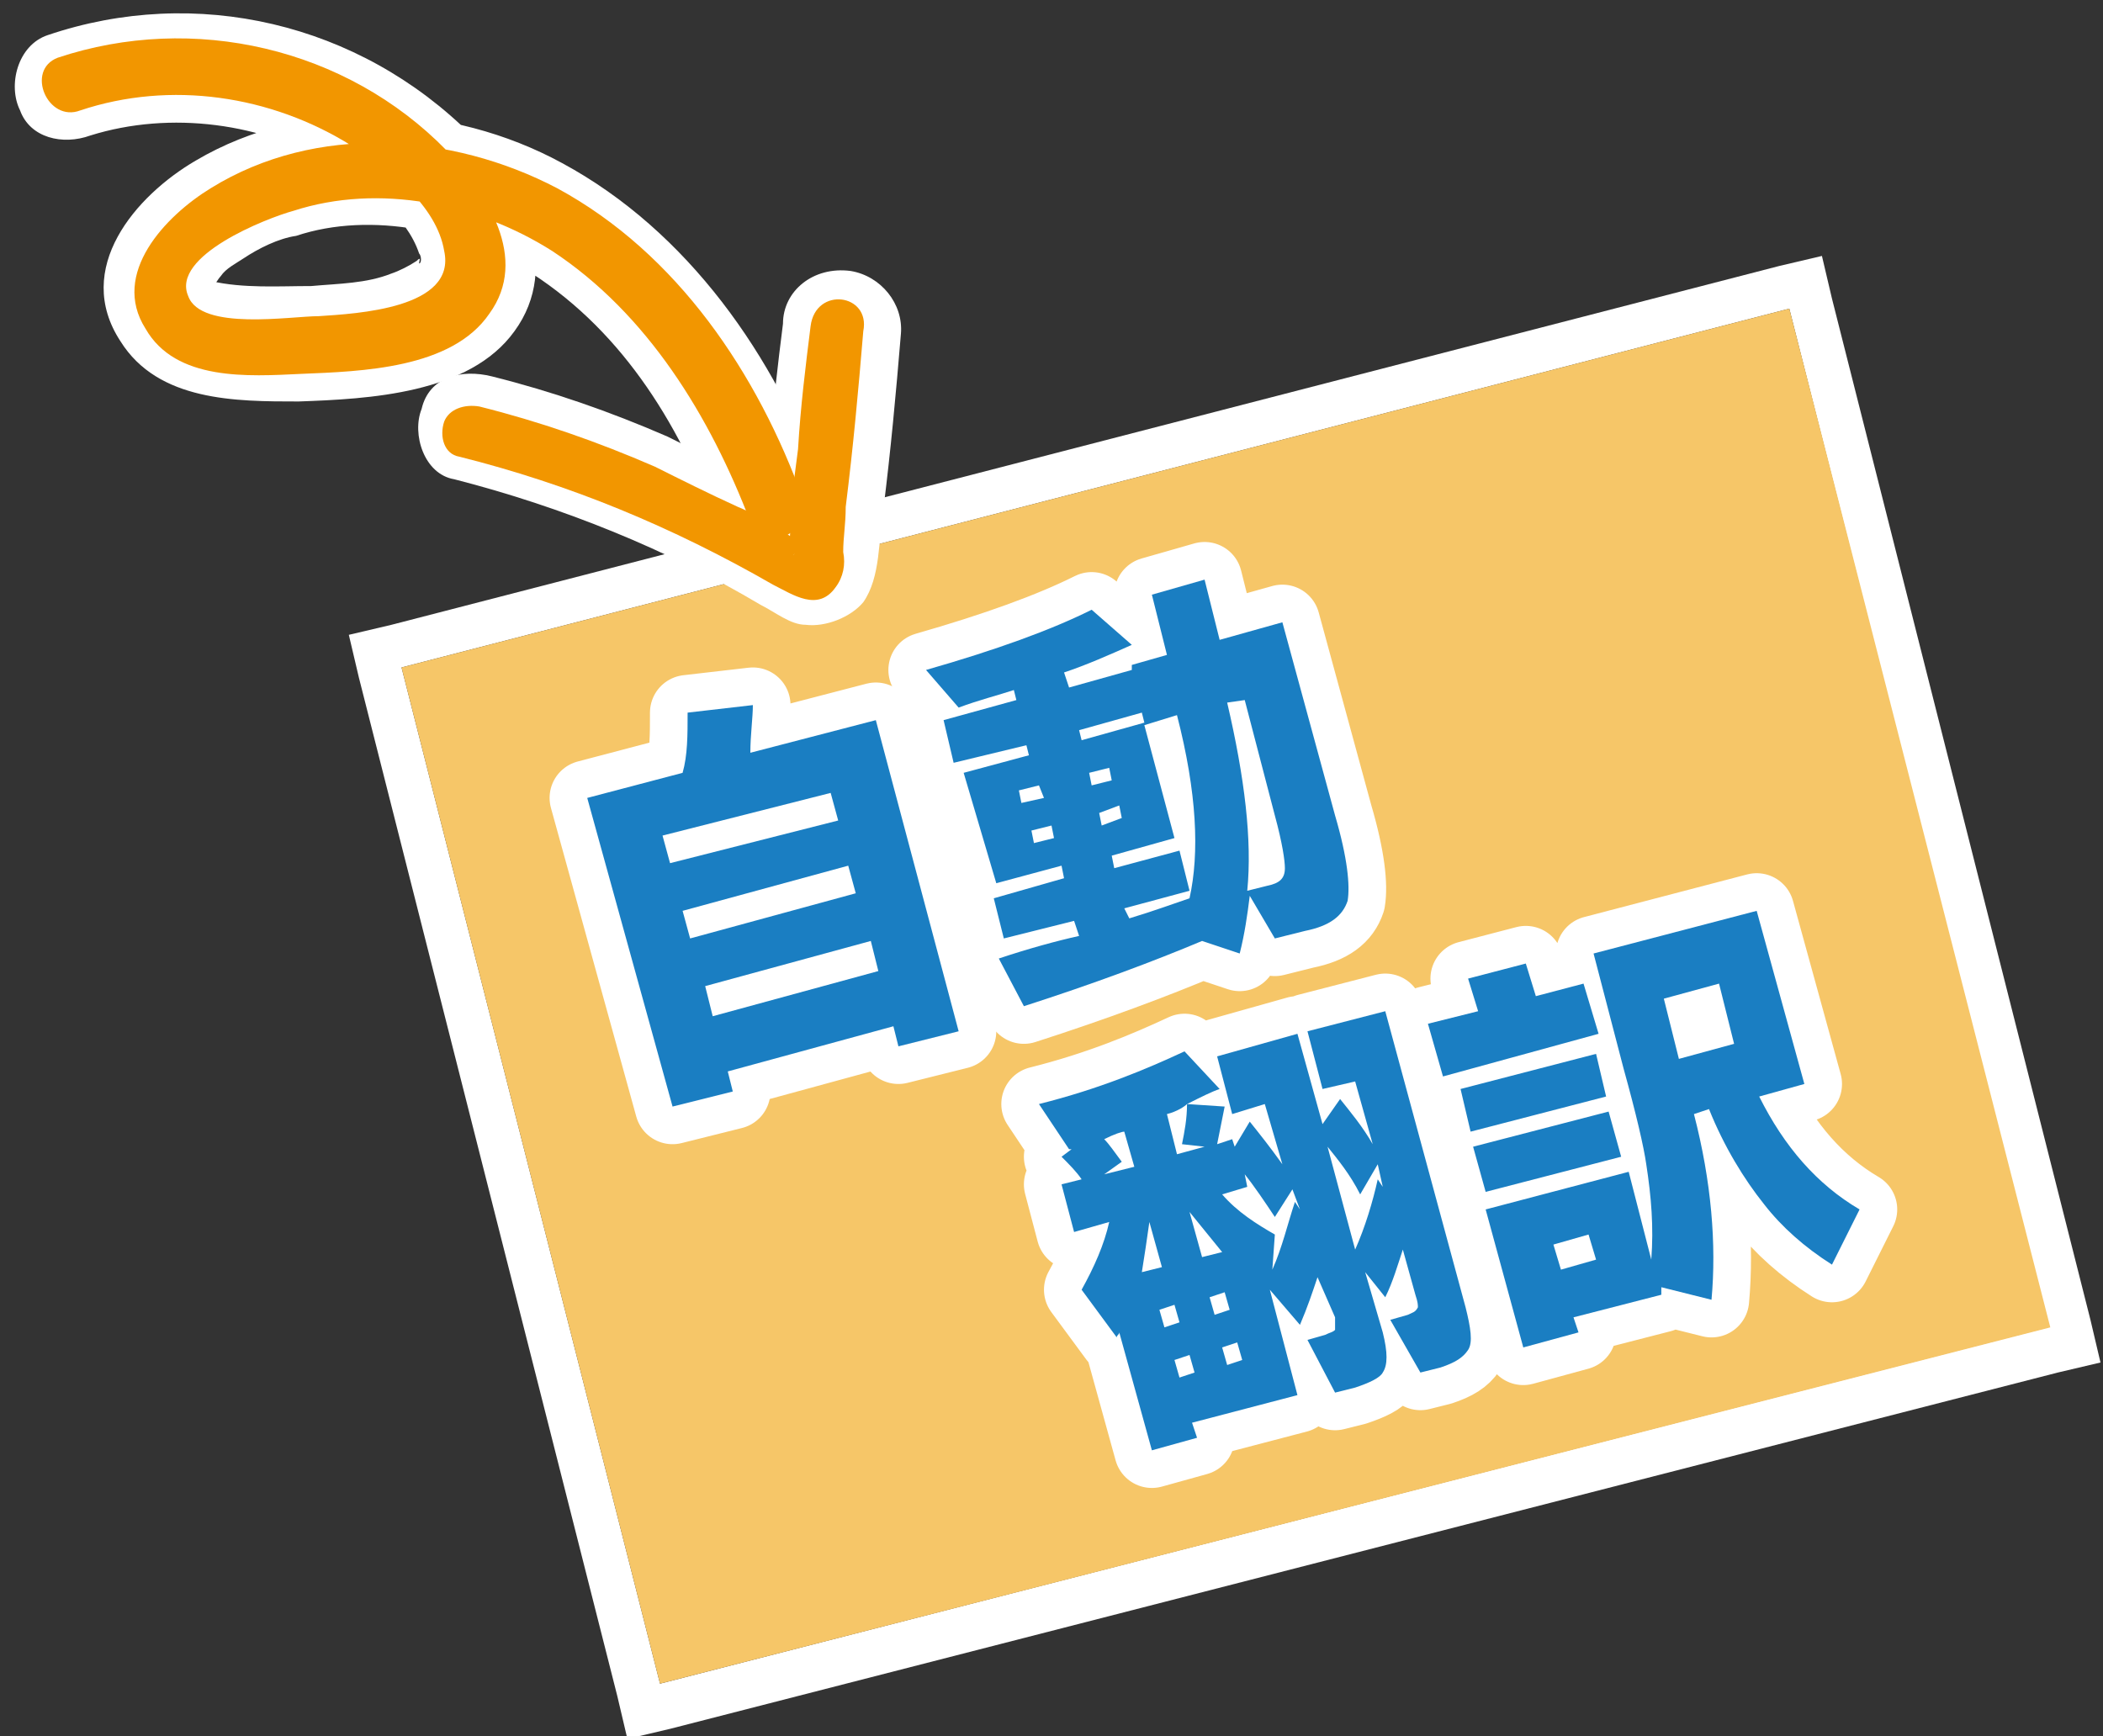 <?xml version="1.0" encoding="utf-8"?>
<!-- Generator: Adobe Illustrator 26.0.1, SVG Export Plug-In . SVG Version: 6.00 Build 0)  -->
<svg version="1.1" id="レイヤー_1" xmlns="http://www.w3.org/2000/svg" xmlns:xlink="http://www.w3.org/1999/xlink" x="0px"
	 y="0px" viewBox="0 0 83.8 69.2" style="enable-background:new 0 0 83.8 69.2;" xml:space="preserve">
<rect x="0" y="0" width="83.8" height="69.2" fill="#333333" stroke="none"/>
<style type="text/css">
	.st0{fill:#FFFFFF;}
	.st1{fill:#F6C668;}
	.st2{fill:#231815;}
	.st3{fill:none;stroke:#FFFFFF;stroke-width:3;stroke-linecap:round;stroke-linejoin:round;stroke-miterlimit:10;}
	.st4{fill:#1A7EC2;}
	.st5{fill:#F29600;}
</style>
<g>
	<g>
		<path class="st0" d="M71.3,12.3l10.3,40.6L26.3,67.1L16,26.6L71.3,12.3 M72.6,10.2l-1.7,0.4L15.6,24.9l-1.7,0.4l0.4,1.7l10.3,40.6
			l0.4,1.7l1.7-0.4L82,54.7l1.7-0.4l-0.4-1.7L73,11.9L72.6,10.2L72.6,10.2z"/>
		<polygon class="st1" points="81.7,52.9 26.3,67.1 16,26.6 71.3,12.3 		"/>
	</g>
	<g>
		<g>
			<path class="st2" d="M38.2,41.1l-2.4,0.6l-0.2-0.8L29,42.7l0.2,0.8l-2.4,0.6l-3.4-12.3l3.8-1c0.2-0.7,0.2-1.5,0.2-2.4l2.6-0.3
				c0,0.5-0.1,1.2-0.1,1.9l5-1.3L38.2,41.1z M33.4,32.7l-0.3-1.1l-6.7,1.7l0.3,1.1L33.4,32.7z M34.1,35.6l-0.3-1.1l-6.6,1.8l0.3,1.1
				L34.1,35.6z M35,38.7l-0.3-1.2l-6.6,1.8l0.3,1.2L35,38.7z"/>
			<path class="st2" d="M47.9,37.5c-1.9,0.8-4.3,1.7-7.1,2.6l-1-1.9c1.2-0.4,2.3-0.7,3.2-0.9l-0.2-0.6L40,37.4l-0.4-1.6l2.8-0.8
				l-0.1-0.5l-2.6,0.7l-1.3-4.4l2.6-0.7l-0.1-0.4L38,30.4l-0.4-1.7l2.9-0.8l-0.1-0.4c-0.6,0.2-1.4,0.4-2.2,0.7l-1.3-1.5
				c2.8-0.8,5-1.6,6.6-2.4l1.6,1.4c-0.9,0.4-1.8,0.8-2.7,1.1l0.2,0.6l2.5-0.7v-0.2l1.4-0.4l-0.6-2.4l2.1-0.6l0.6,2.4l2.5-0.7
				l2.1,7.7c0.5,1.7,0.6,2.8,0.5,3.4c-0.2,0.6-0.7,1-1.7,1.2l-1.2,0.3l-1-1.7c-0.1,0.8-0.2,1.5-0.4,2.3L47.9,37.5z M41.6,31.8
				l-0.2-0.5l-0.8,0.2l0.1,0.5L41.6,31.8z M42,33.4l-0.1-0.5l-0.8,0.2l0.1,0.5L42,33.4z M45.5,28.4L43,29.1l0.1,0.4l2.5-0.7
				L45.5,28.4z M44.3,31.1l-0.1-0.5l-0.8,0.2l0.1,0.5L44.3,31.1z M44.7,32.6l-0.1-0.5l-0.8,0.3l0.1,0.5L44.7,32.6z M45,36.6
				c1-0.3,1.8-0.6,2.4-0.8c0.4-1.8,0.3-4.2-0.5-7.3l-1.3,0.4l1.2,4.5l-2.5,0.7l0.1,0.5l2.6-0.7l0.4,1.6l-2.6,0.7L45,36.6z M48.9,28
				c0.7,3,1,5.5,0.8,7.5l0.8-0.2c0.5-0.1,0.7-0.3,0.7-0.7c0-0.3-0.1-1-0.4-2.1l-1.2-4.6L48.9,28z"/>
			<path class="st2" d="M52.5,50.9c-0.2,0.6-0.4,1.2-0.7,1.9l-1.2-1.4l0,0l0,0l1.1,4.2l-4.2,1.1l0.2,0.6l-1.8,0.5l-1.3-4.7
				c0,0.1-0.1,0.1-0.1,0.2l-1.4-1.9c0.5-0.9,0.9-1.8,1.1-2.7l-1.4,0.4l-0.5-1.9l0.8-0.2c-0.2-0.3-0.5-0.6-0.8-0.9l0.4-0.3h-0.1
				L41.4,44c2.4-0.6,4.3-1.4,5.8-2.1l1.4,1.5c-0.3,0.1-0.7,0.3-1.3,0.6l1.5,0.1c-0.1,0.5-0.2,1-0.3,1.5l0.6-0.2l0.1,0.3l0.6-1
				c0.4,0.5,0.8,1,1.3,1.7L50.4,44l-1.3,0.4l-0.6-2.3l3.2-0.9l1,3.6l0.7-1c0.4,0.5,0.9,1.1,1.3,1.8L54,43.1l-1.3,0.3l-0.6-2.3
				l3.1-0.8l3.2,11.8c0.2,0.8,0.3,1.4,0.1,1.7s-0.5,0.5-1.1,0.7l-0.8,0.2l-1.2-2.1l0.7-0.2c0.2-0.1,0.3-0.1,0.4-0.3
				c0-0.1,0-0.2-0.1-0.5l-0.5-1.8c-0.2,0.6-0.4,1.3-0.7,1.9l-0.8-1l0.7,2.4c0.2,0.8,0.2,1.3,0,1.6c-0.1,0.2-0.5,0.4-1.1,0.6
				l-0.8,0.2l-1.1-2.1l0.7-0.2c0.2-0.1,0.3-0.1,0.4-0.2c0-0.1,0-0.3,0-0.5L52.5,50.9z M44,46.8l1.2-0.3l-0.4-1.4
				c-0.1,0-0.4,0.1-0.8,0.3c0.2,0.2,0.4,0.5,0.7,0.9L44,46.8z M45.8,48.7c-0.1,0.7-0.2,1.4-0.3,2l0.8-0.2L45.8,48.7z M47,52.7
				L46.8,52l-0.6,0.2l0.2,0.7L47,52.7z M46.5,44.4l0.4,1.6l1.1-0.3l-0.9-0.1c0.1-0.5,0.2-1,0.2-1.6C47.2,44.1,46.9,44.3,46.5,44.4z
				 M47.6,54.7L47.4,54l-0.6,0.2l0.2,0.7L47.6,54.7z M47.4,48.3l0.5,1.8l0.8-0.2C48.3,49.4,47.8,48.8,47.4,48.3z M49,52.2l-0.2-0.7
				l-0.6,0.2l0.2,0.7L49,52.2z M49.5,54.2l-0.2-0.7l-0.6,0.2l0.2,0.7L49.5,54.2z M50.7,50.6c0.4-0.9,0.6-1.8,0.9-2.7l0.2,0.3
				l-0.3-0.8l-0.7,1.1c-0.4-0.6-0.8-1.2-1.2-1.7l0.1,0.5l-1,0.3c0.6,0.7,1.4,1.2,2.1,1.6L50.7,50.6z M52.9,45.7l1.1,4.1
				c0.4-0.9,0.7-1.9,0.9-2.8l0.2,0.3l-0.2-0.9l-0.7,1.2C53.8,46.8,53.3,46.2,52.9,45.7z"/>
			<path class="st2" d="M63.7,41.2l-6.2,1.7l-0.6-2.1l2-0.5L58.5,39l2.3-0.6l0.4,1.3l1.9-0.5L63.7,41.2z M64,43.7l-5.4,1.4l-0.4-1.7
				l5.4-1.4L64,43.7z M64.6,46.1l-5.4,1.4l-0.5-1.8l5.4-1.4L64.6,46.1z M66.2,51.6l-3.5,0.9l0.2,0.6l-2.2,0.6l-1.5-5.5l5.7-1.5
				l0.9,3.5c0.1-1.3,0-2.5-0.2-3.8c-0.1-0.7-0.4-2-0.9-3.8L63.5,38l6.5-1.7l1.9,6.9l-1.8,0.5c1,2,2.3,3.5,4,4.5L73,50.4
				c-1.1-0.7-2-1.5-2.7-2.4c-0.8-1-1.6-2.3-2.2-3.8l-0.6,0.2c0.7,2.7,0.9,5.2,0.7,7.4l-2-0.5L66.2,51.6z M63.6,50.2l-0.3-1l-1.4,0.4
				l0.3,1L63.6,50.2z M66.9,42.2l2.2-0.6l-0.6-2.4l-2.2,0.6L66.9,42.2z"/>
		</g>
		<g>
			<path class="st3" d="M38.2,41.1l-2.4,0.6l-0.2-0.8L29,42.7l0.2,0.8l-2.4,0.6l-3.4-12.3l3.8-1c0.2-0.7,0.2-1.5,0.2-2.4l2.6-0.3
				c0,0.5-0.1,1.2-0.1,1.9l5-1.3L38.2,41.1z M33.4,32.7l-0.3-1.1l-6.7,1.7l0.3,1.1L33.4,32.7z M34.1,35.6l-0.3-1.1l-6.6,1.8l0.3,1.1
				L34.1,35.6z M35,38.7l-0.3-1.2l-6.6,1.8l0.3,1.2L35,38.7z"/>
			<path class="st3" d="M47.9,37.5c-1.9,0.8-4.3,1.7-7.1,2.6l-1-1.9c1.2-0.4,2.3-0.7,3.2-0.9l-0.2-0.6L40,37.4l-0.4-1.6l2.8-0.8
				l-0.1-0.5l-2.6,0.7l-1.3-4.4l2.6-0.7l-0.1-0.4L38,30.4l-0.4-1.7l2.9-0.8l-0.1-0.4c-0.6,0.2-1.4,0.4-2.2,0.7l-1.3-1.5
				c2.8-0.8,5-1.6,6.6-2.4l1.6,1.4c-0.9,0.4-1.8,0.8-2.7,1.1l0.2,0.6l2.5-0.7v-0.2l1.4-0.4l-0.6-2.4l2.1-0.6l0.6,2.4l2.5-0.7
				l2.1,7.7c0.5,1.7,0.6,2.8,0.5,3.4c-0.2,0.6-0.7,1-1.7,1.2l-1.2,0.3l-1-1.7c-0.1,0.8-0.2,1.5-0.4,2.3L47.9,37.5z M41.6,31.8
				l-0.2-0.5l-0.8,0.2l0.1,0.5L41.6,31.8z M42,33.4l-0.1-0.5l-0.8,0.2l0.1,0.5L42,33.4z M45.5,28.4L43,29.1l0.1,0.4l2.5-0.7
				L45.5,28.4z M44.3,31.1l-0.1-0.5l-0.8,0.2l0.1,0.5L44.3,31.1z M44.7,32.6l-0.1-0.5l-0.8,0.3l0.1,0.5L44.7,32.6z M45,36.6
				c1-0.3,1.8-0.6,2.4-0.8c0.4-1.8,0.3-4.2-0.5-7.3l-1.3,0.4l1.2,4.5l-2.5,0.7l0.1,0.5l2.6-0.7l0.4,1.6l-2.6,0.7L45,36.6z M48.9,28
				c0.7,3,1,5.5,0.8,7.5l0.8-0.2c0.5-0.1,0.7-0.3,0.7-0.7c0-0.3-0.1-1-0.4-2.1l-1.2-4.6L48.9,28z"/>
			<path class="st3" d="M52.5,50.9c-0.2,0.6-0.4,1.2-0.7,1.9l-1.2-1.4l0,0l0,0l1.1,4.2l-4.2,1.1l0.2,0.6l-1.8,0.5l-1.3-4.7
				c0,0.1-0.1,0.1-0.1,0.2l-1.4-1.9c0.5-0.9,0.9-1.8,1.1-2.7l-1.4,0.4l-0.5-1.9l0.8-0.2c-0.2-0.3-0.5-0.6-0.8-0.9l0.4-0.3h-0.1
				L41.4,44c2.4-0.6,4.3-1.4,5.8-2.1l1.4,1.5c-0.3,0.1-0.7,0.3-1.3,0.6l1.5,0.1c-0.1,0.5-0.2,1-0.3,1.5l0.6-0.2l0.1,0.3l0.6-1
				c0.4,0.5,0.8,1,1.3,1.7L50.4,44l-1.3,0.4l-0.6-2.3l3.2-0.9l1,3.6l0.7-1c0.4,0.5,0.9,1.1,1.3,1.8L54,43.1l-1.3,0.3l-0.6-2.3
				l3.1-0.8l3.2,11.8c0.2,0.8,0.3,1.4,0.1,1.7s-0.5,0.5-1.1,0.7l-0.8,0.2l-1.2-2.1l0.7-0.2c0.2-0.1,0.3-0.1,0.4-0.3
				c0-0.1,0-0.2-0.1-0.5l-0.5-1.8c-0.2,0.6-0.4,1.3-0.7,1.9l-0.8-1l0.7,2.4c0.2,0.8,0.2,1.3,0,1.6c-0.1,0.2-0.5,0.4-1.1,0.6
				l-0.8,0.2l-1.1-2.1l0.7-0.2c0.2-0.1,0.3-0.1,0.4-0.2c0-0.1,0-0.3,0-0.5L52.5,50.9z M44,46.8l1.2-0.3l-0.4-1.4
				c-0.1,0-0.4,0.1-0.8,0.3c0.2,0.2,0.4,0.5,0.7,0.9L44,46.8z M45.8,48.7c-0.1,0.7-0.2,1.4-0.3,2l0.8-0.2L45.8,48.7z M47,52.7
				L46.8,52l-0.6,0.2l0.2,0.7L47,52.7z M46.5,44.4l0.4,1.6l1.1-0.3l-0.9-0.1c0.1-0.5,0.2-1,0.2-1.6C47.2,44.1,46.9,44.3,46.5,44.4z
				 M47.6,54.7L47.4,54l-0.6,0.2l0.2,0.7L47.6,54.7z M47.4,48.3l0.5,1.8l0.8-0.2C48.3,49.4,47.8,48.8,47.4,48.3z M49,52.2l-0.2-0.7
				l-0.6,0.2l0.2,0.7L49,52.2z M49.5,54.2l-0.2-0.7l-0.6,0.2l0.2,0.7L49.5,54.2z M50.7,50.6c0.4-0.9,0.6-1.8,0.9-2.7l0.2,0.3
				l-0.3-0.8l-0.7,1.1c-0.4-0.6-0.8-1.2-1.2-1.7l0.1,0.5l-1,0.3c0.6,0.7,1.4,1.2,2.1,1.6L50.7,50.6z M52.9,45.7l1.1,4.1
				c0.4-0.9,0.7-1.9,0.9-2.8l0.2,0.3l-0.2-0.9l-0.7,1.2C53.8,46.8,53.3,46.2,52.9,45.7z"/>
			<path class="st3" d="M63.7,41.2l-6.2,1.7l-0.6-2.1l2-0.5L58.5,39l2.3-0.6l0.4,1.3l1.9-0.5L63.7,41.2z M64,43.7l-5.4,1.4l-0.4-1.7
				l5.4-1.4L64,43.7z M64.6,46.1l-5.4,1.4l-0.5-1.8l5.4-1.4L64.6,46.1z M66.2,51.6l-3.5,0.9l0.2,0.6l-2.2,0.6l-1.5-5.5l5.7-1.5
				l0.9,3.5c0.1-1.3,0-2.5-0.2-3.8c-0.1-0.7-0.4-2-0.9-3.8L63.5,38l6.5-1.7l1.9,6.9l-1.8,0.5c1,2,2.3,3.5,4,4.5L73,50.4
				c-1.1-0.7-2-1.5-2.7-2.4c-0.8-1-1.6-2.3-2.2-3.8l-0.6,0.2c0.7,2.7,0.9,5.2,0.7,7.4l-2-0.5L66.2,51.6z M63.6,50.2l-0.3-1l-1.4,0.4
				l0.3,1L63.6,50.2z M66.9,42.2l2.2-0.6l-0.6-2.4l-2.2,0.6L66.9,42.2z"/>
		</g>
		<g>
			<path class="st4" d="M38.2,41.1l-2.4,0.6l-0.2-0.8L29,42.7l0.2,0.8l-2.4,0.6l-3.4-12.3l3.8-1c0.2-0.7,0.2-1.5,0.2-2.4l2.6-0.3
				c0,0.5-0.1,1.2-0.1,1.9l5-1.3L38.2,41.1z M33.4,32.7l-0.3-1.1l-6.7,1.7l0.3,1.1L33.4,32.7z M34.1,35.6l-0.3-1.1l-6.6,1.8l0.3,1.1
				L34.1,35.6z M35,38.7l-0.3-1.2l-6.6,1.8l0.3,1.2L35,38.7z"/>
			<path class="st4" d="M47.9,37.5c-1.9,0.8-4.3,1.7-7.1,2.6l-1-1.9c1.2-0.4,2.3-0.7,3.2-0.9l-0.2-0.6L40,37.4l-0.4-1.6l2.8-0.8
				l-0.1-0.5l-2.6,0.7l-1.3-4.4l2.6-0.7l-0.1-0.4L38,30.4l-0.4-1.7l2.9-0.8l-0.1-0.4c-0.6,0.2-1.4,0.4-2.2,0.7l-1.3-1.5
				c2.8-0.8,5-1.6,6.6-2.4l1.6,1.4c-0.9,0.4-1.8,0.8-2.7,1.1l0.2,0.6l2.5-0.7v-0.2l1.4-0.4l-0.6-2.4l2.1-0.6l0.6,2.4l2.5-0.7
				l2.1,7.7c0.5,1.7,0.6,2.8,0.5,3.4c-0.2,0.6-0.7,1-1.7,1.2l-1.2,0.3l-1-1.7c-0.1,0.8-0.2,1.5-0.4,2.3L47.9,37.5z M41.6,31.8
				l-0.2-0.5l-0.8,0.2l0.1,0.5L41.6,31.8z M42,33.4l-0.1-0.5l-0.8,0.2l0.1,0.5L42,33.4z M45.5,28.4L43,29.1l0.1,0.4l2.5-0.7
				L45.5,28.4z M44.3,31.1l-0.1-0.5l-0.8,0.2l0.1,0.5L44.3,31.1z M44.7,32.6l-0.1-0.5l-0.8,0.3l0.1,0.5L44.7,32.6z M45,36.6
				c1-0.3,1.8-0.6,2.4-0.8c0.4-1.8,0.3-4.2-0.5-7.3l-1.3,0.4l1.2,4.5l-2.5,0.7l0.1,0.5l2.6-0.7l0.4,1.6l-2.6,0.7L45,36.6z M48.9,28
				c0.7,3,1,5.5,0.8,7.5l0.8-0.2c0.5-0.1,0.7-0.3,0.7-0.7c0-0.3-0.1-1-0.4-2.1l-1.2-4.6L48.9,28z"/>
			<path class="st4" d="M52.5,50.9c-0.2,0.6-0.4,1.2-0.7,1.9l-1.2-1.4l0,0l0,0l1.1,4.2l-4.2,1.1l0.2,0.6l-1.8,0.5l-1.3-4.7
				c0,0.1-0.1,0.1-0.1,0.2l-1.4-1.9c0.5-0.9,0.9-1.8,1.1-2.7l-1.4,0.4l-0.5-1.9l0.8-0.2c-0.2-0.3-0.5-0.6-0.8-0.9l0.4-0.3h-0.1
				L41.4,44c2.4-0.6,4.3-1.4,5.8-2.1l1.4,1.5c-0.3,0.1-0.7,0.3-1.3,0.6l1.5,0.1c-0.1,0.5-0.2,1-0.3,1.5l0.6-0.2l0.1,0.3l0.6-1
				c0.4,0.5,0.8,1,1.3,1.7L50.4,44l-1.3,0.4l-0.6-2.3l3.2-0.9l1,3.6l0.7-1c0.4,0.5,0.9,1.1,1.3,1.8L54,43.1l-1.3,0.3l-0.6-2.3
				l3.1-0.8l3.2,11.8c0.2,0.8,0.3,1.4,0.1,1.7s-0.5,0.5-1.1,0.7l-0.8,0.2l-1.2-2.1l0.7-0.2c0.2-0.1,0.3-0.1,0.4-0.3
				c0-0.1,0-0.2-0.1-0.5l-0.5-1.8c-0.2,0.6-0.4,1.3-0.7,1.9l-0.8-1l0.7,2.4c0.2,0.8,0.2,1.3,0,1.6c-0.1,0.2-0.5,0.4-1.1,0.6
				l-0.8,0.2l-1.1-2.1l0.7-0.2c0.2-0.1,0.3-0.1,0.4-0.2c0-0.1,0-0.3,0-0.5L52.5,50.9z M44,46.8l1.2-0.3l-0.4-1.4
				c-0.1,0-0.4,0.1-0.8,0.3c0.2,0.2,0.4,0.5,0.7,0.9L44,46.8z M45.8,48.7c-0.1,0.7-0.2,1.4-0.3,2l0.8-0.2L45.8,48.7z M47,52.7
				L46.8,52l-0.6,0.2l0.2,0.7L47,52.7z M46.5,44.4l0.4,1.6l1.1-0.3l-0.9-0.1c0.1-0.5,0.2-1,0.2-1.6C47.2,44.1,46.9,44.3,46.5,44.4z
				 M47.6,54.7L47.4,54l-0.6,0.2l0.2,0.7L47.6,54.7z M47.4,48.3l0.5,1.8l0.8-0.2C48.3,49.4,47.8,48.8,47.4,48.3z M49,52.2l-0.2-0.7
				l-0.6,0.2l0.2,0.7L49,52.2z M49.5,54.2l-0.2-0.7l-0.6,0.2l0.2,0.7L49.5,54.2z M50.7,50.6c0.4-0.9,0.6-1.8,0.9-2.7l0.2,0.3
				l-0.3-0.8l-0.7,1.1c-0.4-0.6-0.8-1.2-1.2-1.7l0.1,0.5l-1,0.3c0.6,0.7,1.4,1.2,2.1,1.6L50.7,50.6z M52.9,45.7l1.1,4.1
				c0.4-0.9,0.7-1.9,0.9-2.8l0.2,0.3l-0.2-0.9l-0.7,1.2C53.8,46.8,53.3,46.2,52.9,45.7z"/>
			<path class="st4" d="M63.7,41.2l-6.2,1.7l-0.6-2.1l2-0.5L58.5,39l2.3-0.6l0.4,1.3l1.9-0.5L63.7,41.2z M64,43.7l-5.4,1.4l-0.4-1.7
				l5.4-1.4L64,43.7z M64.6,46.1l-5.4,1.4l-0.5-1.8l5.4-1.4L64.6,46.1z M66.2,51.6l-3.5,0.9l0.2,0.6l-2.2,0.6l-1.5-5.5l5.7-1.5
				l0.9,3.5c0.1-1.3,0-2.5-0.2-3.8c-0.1-0.7-0.4-2-0.9-3.8L63.5,38l6.5-1.7l1.9,6.9l-1.8,0.5c1,2,2.3,3.5,4,4.5L73,50.4
				c-1.1-0.7-2-1.5-2.7-2.4c-0.8-1-1.6-2.3-2.2-3.8l-0.6,0.2c0.7,2.7,0.9,5.2,0.7,7.4l-2-0.5L66.2,51.6z M63.6,50.2l-0.3-1l-1.4,0.4
				l0.3,1L63.6,50.2z M66.9,42.2l2.2-0.6l-0.6-2.4l-2.2,0.6L66.9,42.2z"/>
		</g>
	</g>
</g>
<g>
	<g>
		<g>
			<g>
				<path class="st0" d="M3.6,5.4c3.2-1,6.9-0.5,9.7,1.2c1.3,0.8,2.9,2,3.4,3.5c0.1,0.1,0.1,0.4,0,0.4c0-0.1,0.1-0.3-0.1-0.1
					c-0.3,0.2-0.7,0.4-1,0.5c-1,0.4-2.1,0.4-3.2,0.5c-1.3,0-2.7,0.1-4-0.2c0,0.1,0,0.1,0,0.2c0,0.2,0,0.2,0.1,0
					c0.1-0.1,0.2-0.3,0.3-0.4c0.2-0.3,0.6-0.5,0.9-0.7c0.6-0.4,1.4-0.8,2.1-0.9c3-1,6.7-0.2,9.4,1.5c3.7,2.4,6,6.2,7.5,10.4
					c1,2.7,5.1,0.9,4.1-1.8c-1.9-5.3-5.4-10.3-10.4-13C18,4.1,12.2,3.8,7.8,6.4c-2.4,1.4-4.9,4.3-3,7.2C6.3,16,9.4,16,11.9,16
					c2.8-0.1,6.8-0.3,8.6-2.8c1.9-2.6,0.3-5.9-1.7-7.8c-4.5-4.5-11-6-16.9-4c-1.2,0.4-1.6,2-1.1,3C1.2,5.5,2.5,5.8,3.6,5.4L3.6,5.4z
					"/>
			</g>
		</g>
		<g>
			<g>
				<path class="st0" d="M31.2,12.9c-0.2,1.6-0.4,3.2-0.5,4.9c-0.1,0.8-0.2,1.5-0.3,2.4c0,0.4-0.1,0.8-0.1,1.1c0,0.2,0,0.4,0,0.6
					c0,0.1,0,0.2,0,0.3c0,0.2,0,0.2,0.1-0.2c0.2-0.3,0.5-0.7,0.7-0.9c0,0,0,0.1-0.1,0.1c0.5-0.1,1.1-0.3,1.6-0.5
					c0.7,0.3,0.7,0.3,0.3,0c-0.1,0-0.3-0.1-0.3-0.2c-0.2-0.2-0.6-0.3-0.9-0.5c-0.6-0.3-1.1-0.7-1.8-1c-1.1-0.5-2.3-1.1-3.3-1.6
					c-2.3-1-4.6-1.8-7-2.4c-1.2-0.3-2.5,0-2.8,1.3c-0.4,1,0.1,2.6,1.3,2.8c4.3,1.1,8.5,2.8,12.2,5c0.6,0.3,1.2,0.8,1.8,0.8
					c0.8,0.1,1.8-0.3,2.3-0.9c0.7-1,0.6-2.5,0.8-3.7c0.3-2.4,0.5-4.6,0.7-7c0.1-1.2-0.8-2.3-2-2.5C32.4,10.6,31.2,11.6,31.2,12.9
					L31.2,12.9z"/>
			</g>
		</g>
	</g>
	<g>
		<g>
			<g>
				<path class="st5" d="M3.2,4.4c3.6-1.2,7.6-0.6,10.8,1.4c1.5,0.9,3.4,2.4,3.7,4.2c0.5,2.3-3.5,2.5-5,2.6c-1.1,0-4.7,0.6-5.2-0.8
					c-0.7-1.6,3.1-3.1,4.2-3.4C15.1,7.3,19,8.1,22,10c3.8,2.5,6.3,6.6,7.9,10.8c0.5,1.4,2.5,0.4,2.1-0.9c-1.8-5-5-9.8-9.8-12.4
					c-4.2-2.2-9.6-2.6-13.8,0c-1.8,1.1-4,3.4-2.6,5.6C7,15.2,9.9,15,12,14.9c2.4-0.1,6-0.2,7.5-2.4c1.6-2.2-0.1-4.8-1.7-6.5
					c-4-4.1-10.1-5.5-15.5-3.7C1,2.8,1.9,4.9,3.2,4.4L3.2,4.4z"/>
			</g>
		</g>
		<g>
			<g>
				<path class="st5" d="M32.3,13c-0.2,1.6-0.4,3.2-0.5,4.9c-0.1,0.8-0.2,1.5-0.3,2.4c0,0.6,0,1.7-0.2,2.2c0.2-0.2,0.2-0.3,0.4-0.5
					c0,0,0,0.1-0.1,0.1c0.3-0.1,0.5-0.1,0.8-0.2c-0.2,0-1.1-0.7-1.5-0.9c-0.5-0.3-1-0.6-1.5-0.8c-1.1-0.5-2.3-1.1-3.3-1.6
					c-2.3-1-4.6-1.8-7-2.4c-0.6-0.1-1.2,0.1-1.4,0.6c-0.2,0.6,0,1.3,0.6,1.4c4.4,1.1,8.5,2.8,12.5,5.1c0.8,0.4,1.8,1.1,2.5,0.1
					c0.3-0.4,0.4-0.9,0.3-1.4c0-0.6,0.1-1.1,0.1-1.8c0.3-2.4,0.5-4.6,0.7-7C34.7,11.7,32.5,11.4,32.3,13L32.3,13z"/>
			</g>
		</g>
	</g>
</g>
</svg>
